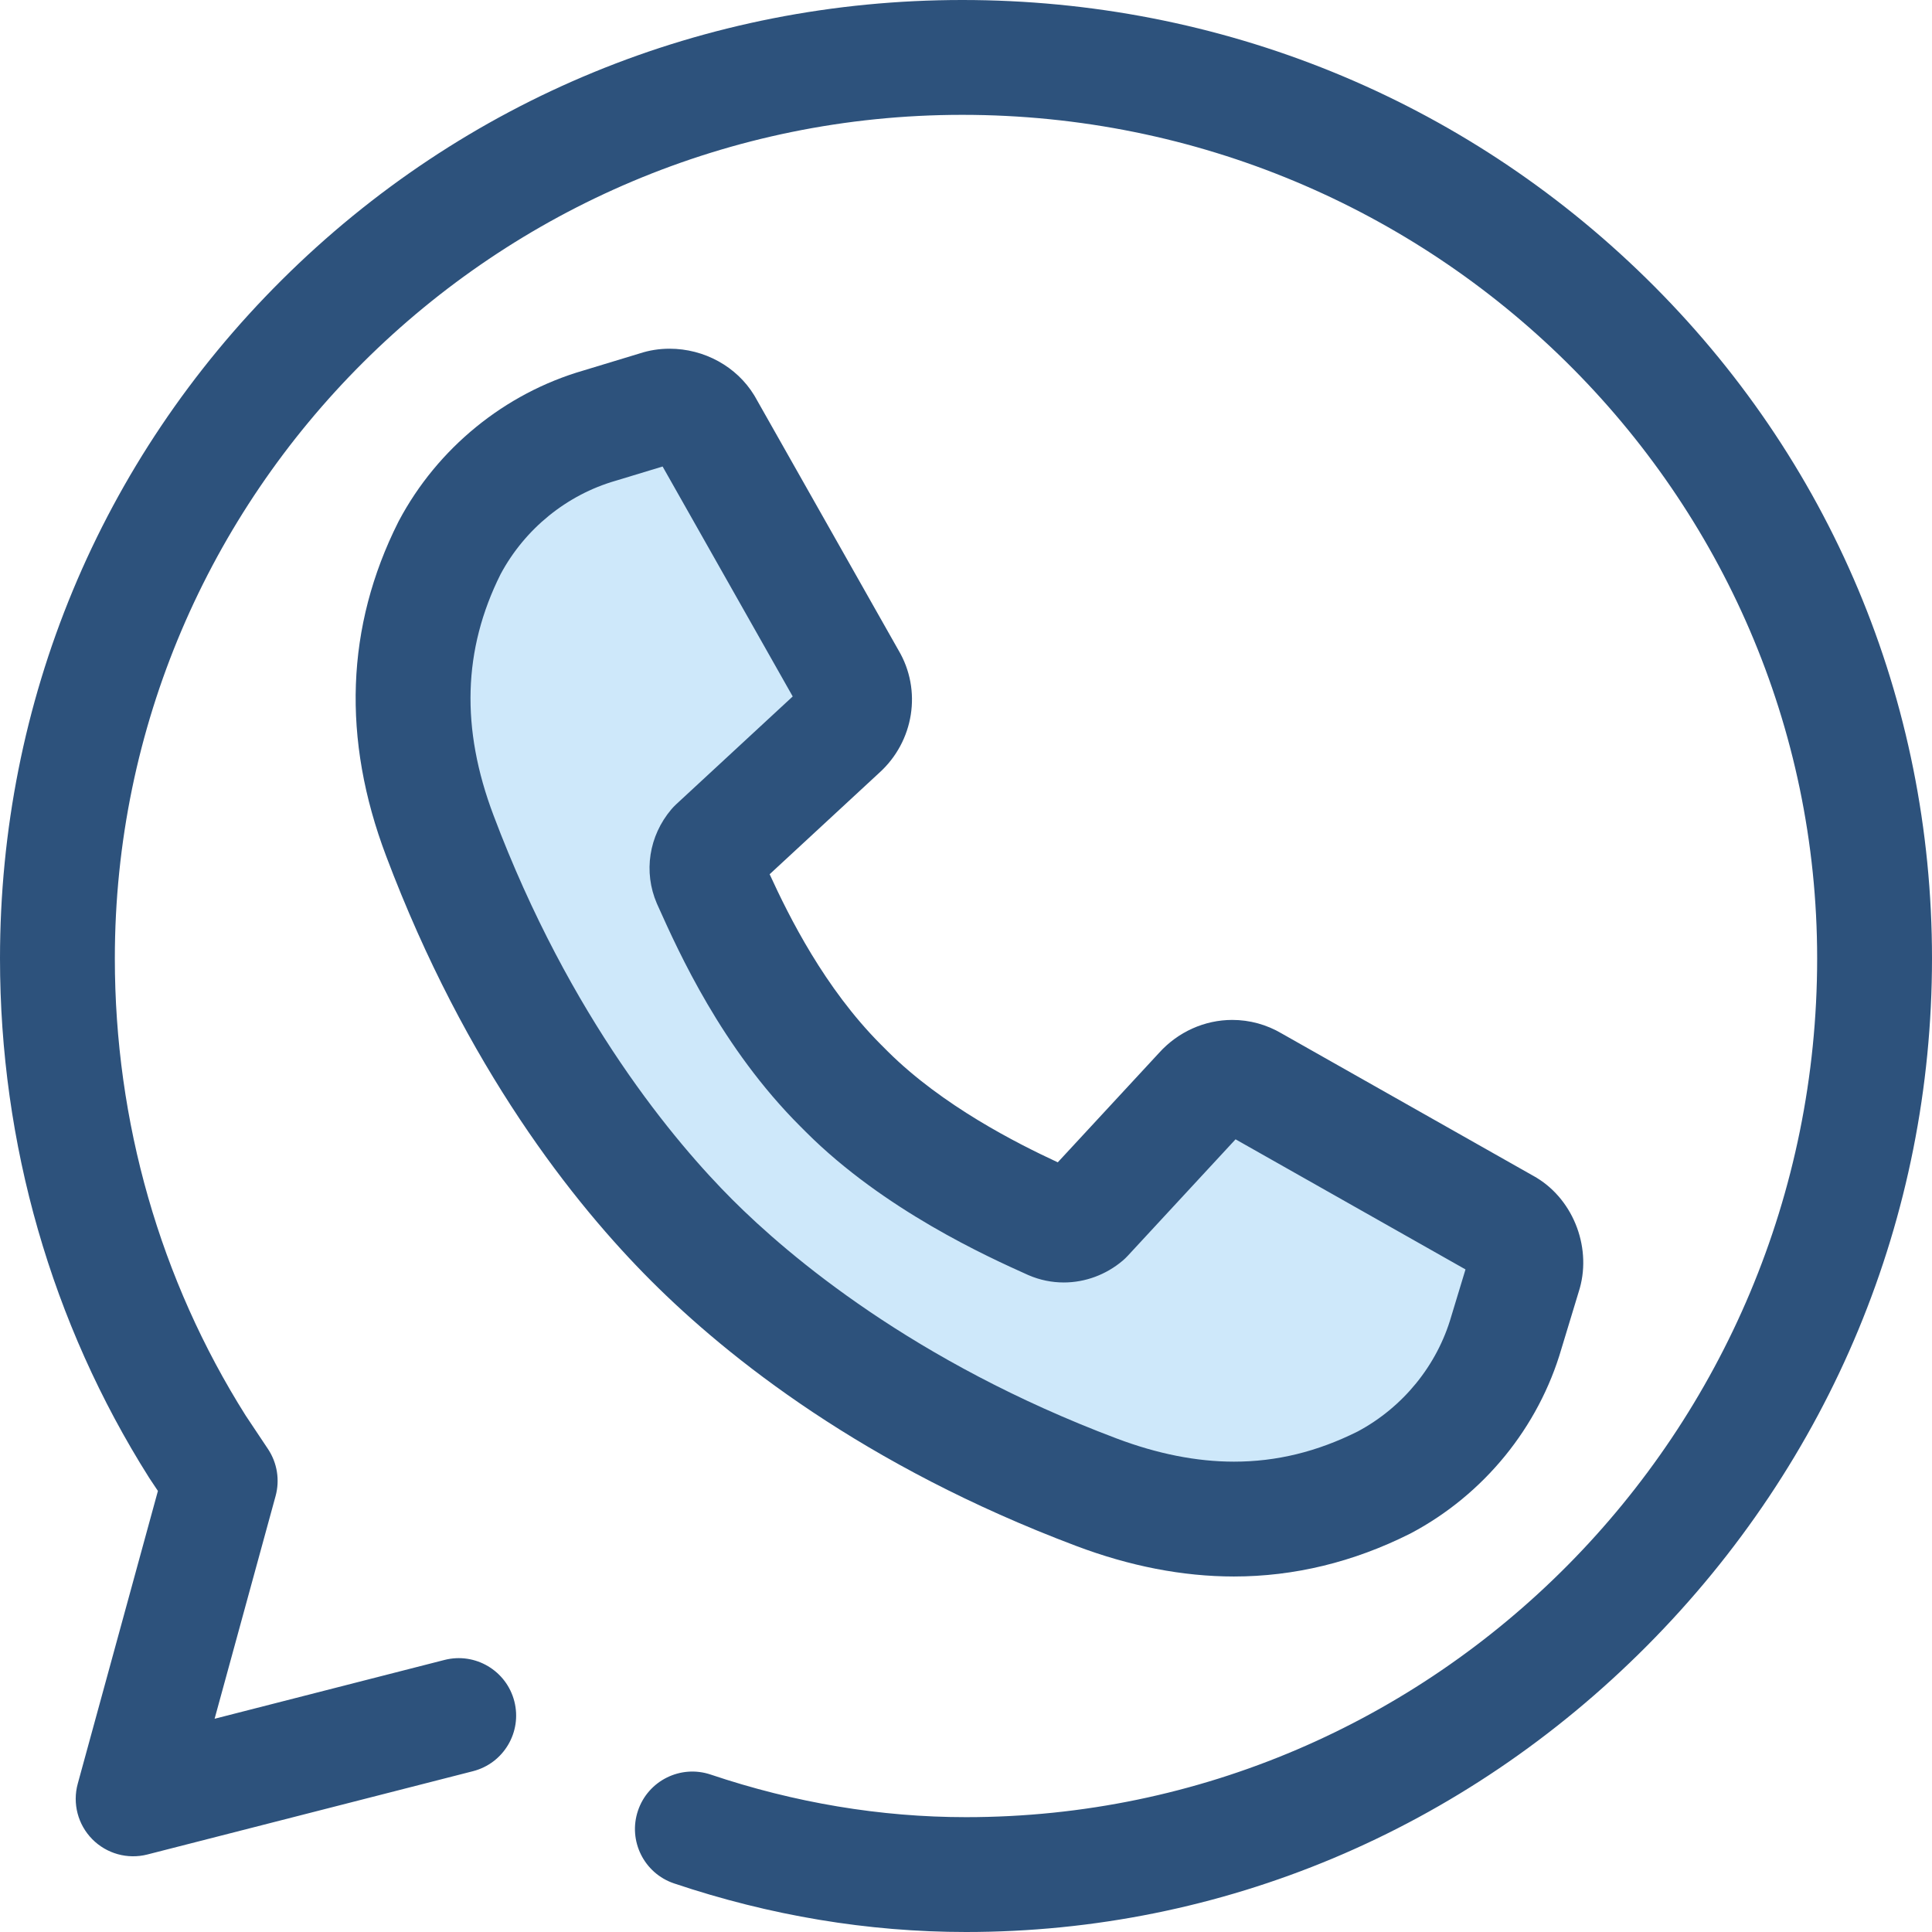 <?xml version="1.0" encoding="UTF-8"?>
<svg xmlns="http://www.w3.org/2000/svg" xmlns:xlink="http://www.w3.org/1999/xlink" height="800px" width="800px" id="Layer_1" viewBox="0 0 512 512" xml:space="preserve">
  <path style="fill:#2D527C;" d="M255.999,512c-25.934,0-51.961-4.332-77.361-12.875c-7.966-2.68-12.251-11.309-9.571-19.274 c2.678-7.966,11.305-12.254,19.274-9.571c22.267,7.49,45.03,11.286,67.659,11.286c124.377,0,225.565-102.089,225.565-227.572 c0.002-123.271-101.637-223.56-226.568-223.56c-123.823,0-224.563,100.289-224.563,223.56c0,43.274,11.989,85.16,34.672,121.139 l5.913,8.87c2.442,3.666,3.179,8.211,2.015,12.46l-16.162,59.025l60.92-15.584c8.144-2.086,16.43,2.829,18.514,10.97 c2.083,8.143-2.829,16.431-10.97,18.514l-86.28,22.072c-5.253,1.344-10.821-0.208-14.622-4.074s-5.259-9.459-3.827-14.687 l21.243-77.585l-2.173-3.259c-0.068-0.103-0.137-0.208-0.204-0.315C13.65,350.655,0,303.091,0,253.994 c0-68.07,26.535-131.939,74.717-179.841C122.813,26.334,186.837,0,254.996,0c68.356,0,132.71,26.173,181.205,73.699 C485.081,121.6,512,185.63,512,253.992c0,68.482-26.824,133.176-75.532,182.162C387.837,485.064,323.745,512,255.999,512z"></path>
  <path style="fill:#CEE8FA;" d="M399.217,353.076l4.634-15.273c1.482-4.351-0.274-10.09-4.532-12.685l-67.288-38.073 c-4.258-2.593-9.905-1.948-13.609,2.217l-30.747,33.223c-2.407,2.036-5.833,2.867-9.072,1.478 c-11.254-5.064-35.944-16.411-54.297-34.765l0.003-0.003c-0.254-0.25-0.501-0.501-0.753-0.75c-0.25-0.253-0.501-0.499-0.75-0.753 l-0.003,0.003c-19.138-19.138-29.702-43.043-34.765-54.297c-1.389-3.24-0.558-6.665,1.478-9.072l33.223-30.747 c4.165-3.704,4.81-9.352,2.217-13.609l-38.073-67.288c-2.593-4.258-8.334-6.014-12.685-4.532l-15.273,4.634 c-16.384,4.728-31.099,16.026-39.795,32.415c-10.545,21.018-14.054,45.922-2.564,76.283c19.287,51.196,45.82,86.259,66.758,107.196 c20.937,20.937,56,47.469,107.196,66.758c30.361,11.49,55.263,7.981,76.283-2.564C383.19,384.175,394.489,369.46,399.217,353.076z"></path>
  <path style="fill:#2D527C;" d="M326.998,417.787c-0.002,0-0.003,0-0.005,0c-13.54,0-27.625-2.733-41.862-8.121 c-56.146-21.153-92.209-49.867-112.57-70.229c-20.362-20.36-49.076-56.423-70.237-112.592c-11.749-31.04-10.673-60.813,3.203-88.47 c0.052-0.103,0.105-0.207,0.158-0.309c10.239-19.298,28.062-33.826,48.91-39.873l14.993-4.55c2.503-0.817,5.142-1.231,7.847-1.231 c9.2,0,17.798,4.732,22.439,12.35c0.085,0.14,0.167,0.282,0.25,0.425l37.978,67.12c6.274,10.571,4.141,24.171-5.117,32.519 l-29.022,26.858c5.2,11.338,14.549,30.101,29.36,45.012c0.119,0.114,0.236,0.228,0.35,0.347l1.28,1.28 c0.117,0.114,0.233,0.231,0.347,0.35c14.476,14.369,34.119,24.297,45.021,29.354l26.85-29.013 c5.002-5.548,12.058-8.725,19.388-8.725c4.62,0,9.153,1.246,13.131,3.608l67.12,37.978c0.143,0.081,0.285,0.164,0.425,0.25 c10.031,6.113,14.774,19.082,11.119,30.285l-4.55,14.995c-6.047,20.849-20.575,38.671-39.873,48.91 c-0.102,0.055-0.204,0.107-0.309,0.158C358.659,413.98,342.972,417.787,326.998,417.787z M132.651,152.183 c-9.966,19.968-10.573,40.877-1.853,63.911c20.27,53.803,48.35,86.887,63.286,101.823c14.935,14.935,48.02,43.017,101.801,63.278 c10.804,4.089,21.264,6.158,31.111,6.158h0.003c11.294,0,22.03-2.617,32.818-8.004c12.012-6.426,21.039-17.53,24.779-30.492 c0.02-0.067,0.038-0.134,0.059-0.199l3.717-12.25l-60.938-34.48l-28.59,30.893c-0.421,0.455-0.87,0.884-1.344,1.284 c-4.395,3.714-9.928,5.761-15.584,5.761c-3.209,0-6.342-0.645-9.313-1.919c-0.082-0.035-0.163-0.072-0.245-0.108 c-10.407-4.682-38.053-17.121-58.813-37.883c-0.078-0.078-0.154-0.155-0.228-0.234l-0.457-0.453 c-0.043-0.043-0.087-0.087-0.129-0.129l-0.453-0.457c-0.079-0.075-0.157-0.152-0.234-0.228 c-20.782-20.782-32.152-46.069-37.616-58.222l-0.266-0.592c-0.037-0.082-0.072-0.163-0.108-0.245 c-3.573-8.33-2.1-17.869,3.844-24.898c0.4-0.473,0.829-0.921,1.283-1.342l30.893-28.59l-34.48-60.938l-12.25,3.717 c-0.065,0.02-0.132,0.04-0.199,0.059C150.181,131.144,139.077,140.169,132.651,152.183z"></path>
</svg>
